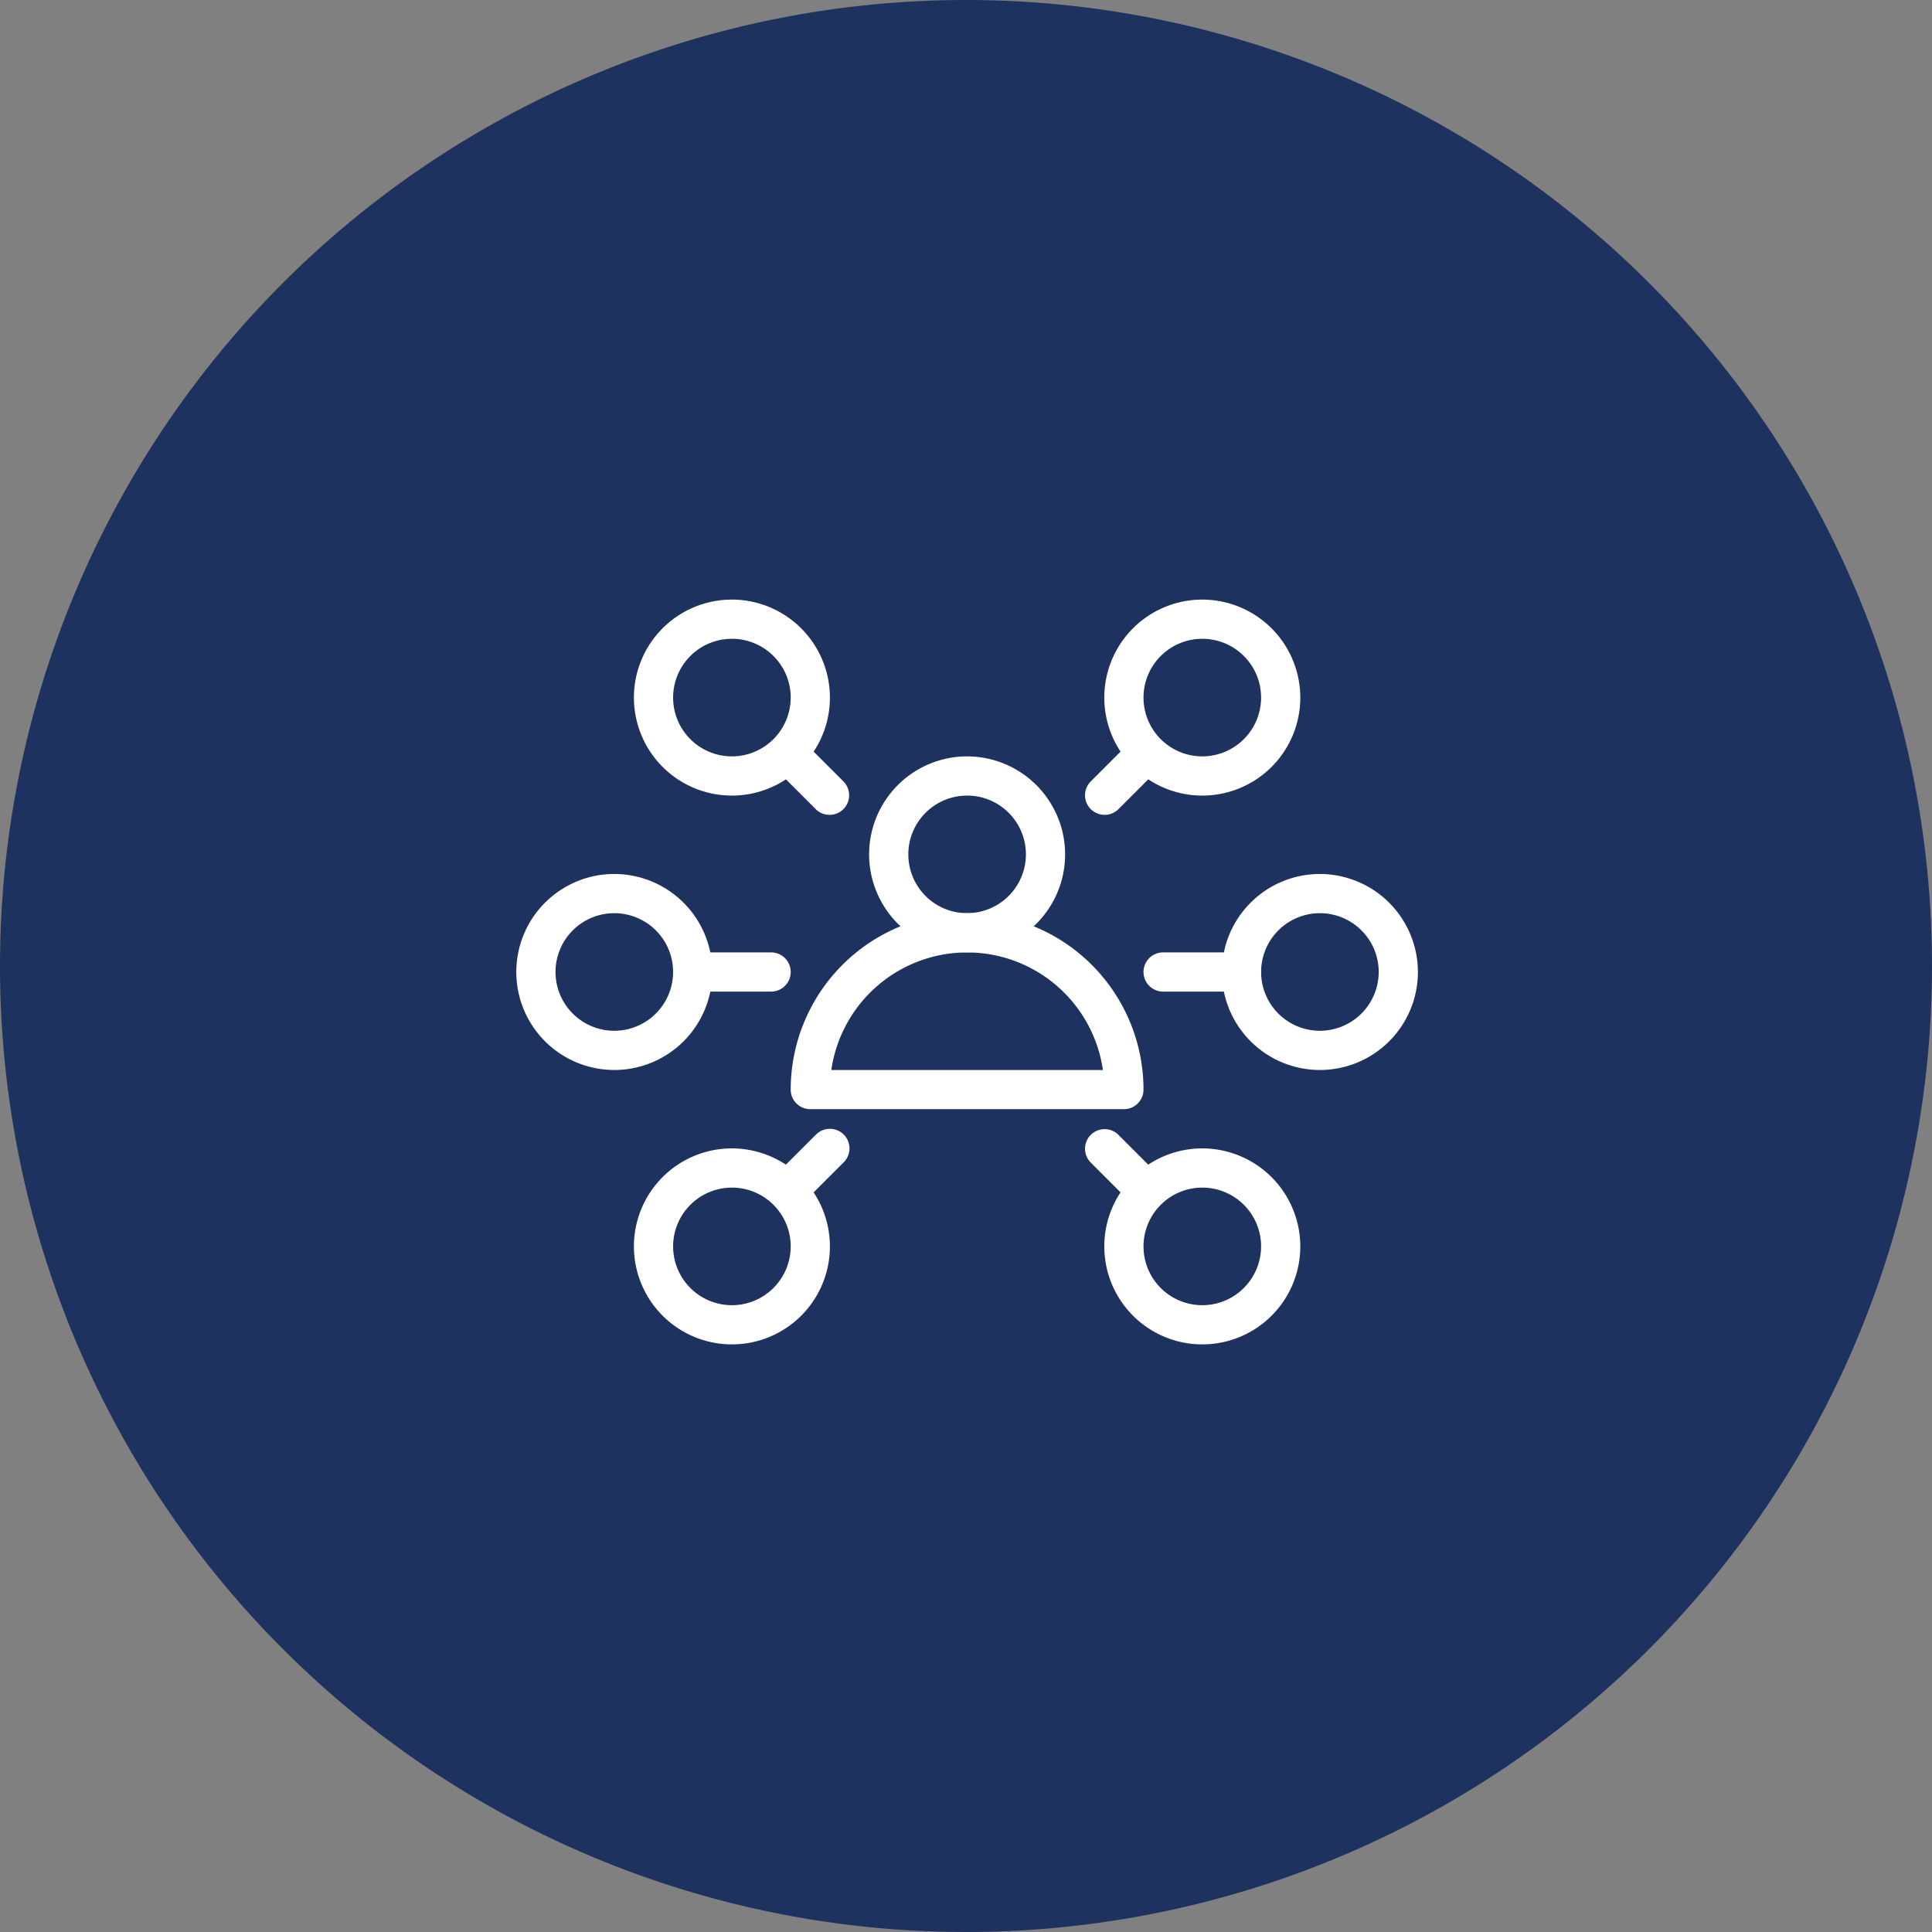 <svg xmlns="http://www.w3.org/2000/svg" width="116" height="116" viewBox="0 0 116 116">
  <rect x="0" y="0" width="116" height="116" fill="#808080" stroke="none"/>
  <g id="Group_51" data-name="Group 51" transform="translate(-1231 -2892)">
    <path id="bg" d="M58,0A58,58,0,1,1,0,58,58,58,0,0,1,58,0Z" transform="translate(1231 2892)" fill="#1e325f"/>
    <g id="Solution_omni_channel" data-name="Solution_omni channel" transform="translate(1262 2885.333)">
      <g id="Group_13" data-name="Group 13" transform="translate(21.183 52.081)">
        <g id="Group_12" data-name="Group 12">
          <path id="Path_60" data-name="Path 60" d="M197.884,128a5.884,5.884,0,1,0,5.884,5.884A5.892,5.892,0,0,0,197.884,128Zm0,9.414a3.53,3.53,0,1,1,3.53-3.53A3.535,3.535,0,0,1,197.884,137.414Z" transform="translate(-192 -128)" fill="#fff"/>
        </g>
      </g>
      <g id="Group_15" data-name="Group 15" transform="translate(16.475 61.496)">
        <g id="Group_14" data-name="Group 14" transform="translate(0 0)">
          <path id="Path_61" data-name="Path 61" d="M159.924,213.333a10.6,10.6,0,0,0-10.591,10.591,1.177,1.177,0,0,0,1.177,1.177h18.829a1.177,1.177,0,0,0,1.177-1.177A10.6,10.6,0,0,0,159.924,213.333Zm-8.153,9.415a8.239,8.239,0,0,1,16.308,0Z" transform="translate(-149.333 -213.333)" fill="#fff"/>
        </g>
      </g>
      <g id="Group_17" data-name="Group 17" transform="translate(7.061 42.667)">
        <g id="Group_16" data-name="Group 16" transform="translate(0 0)">
          <path id="Path_62" data-name="Path 62" d="M69.884,42.667a5.884,5.884,0,1,0,5.884,5.884A5.892,5.892,0,0,0,69.884,42.667Zm0,9.414a3.53,3.53,0,1,1,3.53-3.53A3.535,3.535,0,0,1,69.884,52.081Z" transform="translate(-64 -42.667)" fill="#fff"/>
        </g>
      </g>
      <g id="Group_19" data-name="Group 19" transform="translate(0 59.142)">
        <g id="Group_18" data-name="Group 18">
          <path id="Path_63" data-name="Path 63" d="M5.884,192a5.884,5.884,0,1,0,5.884,5.884A5.892,5.892,0,0,0,5.884,192Zm0,9.414a3.53,3.53,0,1,1,3.53-3.53A3.535,3.535,0,0,1,5.884,201.414Z" transform="translate(0 -192)" fill="#fff"/>
        </g>
      </g>
      <g id="Group_21" data-name="Group 21" transform="translate(7.061 75.618)">
        <g id="Group_20" data-name="Group 20" transform="translate(0 0)">
          <path id="Path_64" data-name="Path 64" d="M69.884,341.333a5.884,5.884,0,1,0,5.884,5.884A5.892,5.892,0,0,0,69.884,341.333Zm0,9.415a3.53,3.53,0,1,1,3.53-3.53A3.535,3.535,0,0,1,69.884,350.748Z" transform="translate(-64 -341.333)" fill="#fff"/>
        </g>
      </g>
      <g id="Group_23" data-name="Group 23" transform="translate(35.304 75.618)">
        <g id="Group_22" data-name="Group 22" transform="translate(0 0)">
          <path id="Path_65" data-name="Path 65" d="M325.884,341.333a5.884,5.884,0,1,0,5.884,5.884A5.892,5.892,0,0,0,325.884,341.333Zm0,9.415a3.53,3.53,0,1,1,3.53-3.53A3.535,3.535,0,0,1,325.884,350.748Z" transform="translate(-320 -341.333)" fill="#fff"/>
        </g>
      </g>
      <g id="Group_25" data-name="Group 25" transform="translate(42.365 59.142)">
        <g id="Group_24" data-name="Group 24">
          <path id="Path_66" data-name="Path 66" d="M389.884,192a5.884,5.884,0,1,0,5.884,5.884A5.892,5.892,0,0,0,389.884,192Zm0,9.414a3.53,3.53,0,1,1,3.53-3.53A3.535,3.535,0,0,1,389.884,201.414Z" transform="translate(-384 -192)" fill="#fff"/>
        </g>
      </g>
      <g id="Group_27" data-name="Group 27" transform="translate(35.304 42.667)">
        <g id="Group_26" data-name="Group 26" transform="translate(0 0)">
          <path id="Path_67" data-name="Path 67" d="M325.884,42.667a5.884,5.884,0,1,0,5.884,5.884A5.892,5.892,0,0,0,325.884,42.667Zm0,9.414a3.53,3.53,0,1,1,3.53-3.53A3.535,3.535,0,0,1,325.884,52.081Z" transform="translate(-320 -42.667)" fill="#fff"/>
        </g>
      </g>
      <g id="Group_29" data-name="Group 29" transform="translate(15.298 50.906)">
        <g id="Group_28" data-name="Group 28" transform="translate(0 0)">
          <path id="Path_68" data-name="Path 68" d="M143.023,120.048l-2.354-2.354a1.177,1.177,0,1,0-1.664,1.664l2.354,2.354a1.177,1.177,0,0,0,1.664-1.664Z" transform="translate(-138.661 -117.35)" fill="#fff"/>
        </g>
      </g>
      <g id="Group_31" data-name="Group 31" transform="translate(9.414 63.85)">
        <g id="Group_30" data-name="Group 30" transform="translate(0 0)">
          <path id="Path_69" data-name="Path 69" d="M91.217,234.667H86.51a1.177,1.177,0,1,0,0,2.354h4.707a1.177,1.177,0,1,0,0-2.354Z" transform="translate(-85.333 -234.667)" fill="#fff"/>
        </g>
      </g>
      <g id="Group_33" data-name="Group 33" transform="translate(15.298 74.443)">
        <g id="Group_32" data-name="Group 32" transform="translate(0 0)">
          <path id="Path_70" data-name="Path 70" d="M143.023,331.027a1.178,1.178,0,0,0-1.664,0l-2.354,2.354a1.177,1.177,0,0,0,1.664,1.664l2.354-2.354A1.178,1.178,0,0,0,143.023,331.027Z" transform="translate(-138.661 -330.683)" fill="#fff"/>
        </g>
      </g>
      <g id="Group_35" data-name="Group 35" transform="translate(34.127 74.443)">
        <g id="Group_34" data-name="Group 34" transform="translate(0 0)">
          <path id="Path_71" data-name="Path 71" d="M313.69,333.381l-2.354-2.354a1.177,1.177,0,0,0-1.664,1.664l2.354,2.354a1.177,1.177,0,0,0,1.664-1.664Z" transform="translate(-309.328 -330.683)" fill="#fff"/>
        </g>
      </g>
      <g id="Group_37" data-name="Group 37" transform="translate(37.658 63.85)">
        <g id="Group_36" data-name="Group 36" transform="translate(0 0)">
          <path id="Path_72" data-name="Path 72" d="M347.217,234.667H342.51a1.177,1.177,0,1,0,0,2.354h4.707a1.177,1.177,0,1,0,0-2.354Z" transform="translate(-341.333 -234.667)" fill="#fff"/>
        </g>
      </g>
      <g id="Group_39" data-name="Group 39" transform="translate(34.127 50.906)">
        <g id="Group_38" data-name="Group 38" transform="translate(0 0)">
          <path id="Path_73" data-name="Path 73" d="M313.69,117.693a1.178,1.178,0,0,0-1.664,0l-2.354,2.354a1.177,1.177,0,0,0,1.664,1.664l2.354-2.354A1.178,1.178,0,0,0,313.69,117.693Z" transform="translate(-309.328 -117.349)" fill="#fff"/>
        </g>
      </g>
    </g>
  </g>
</svg>
